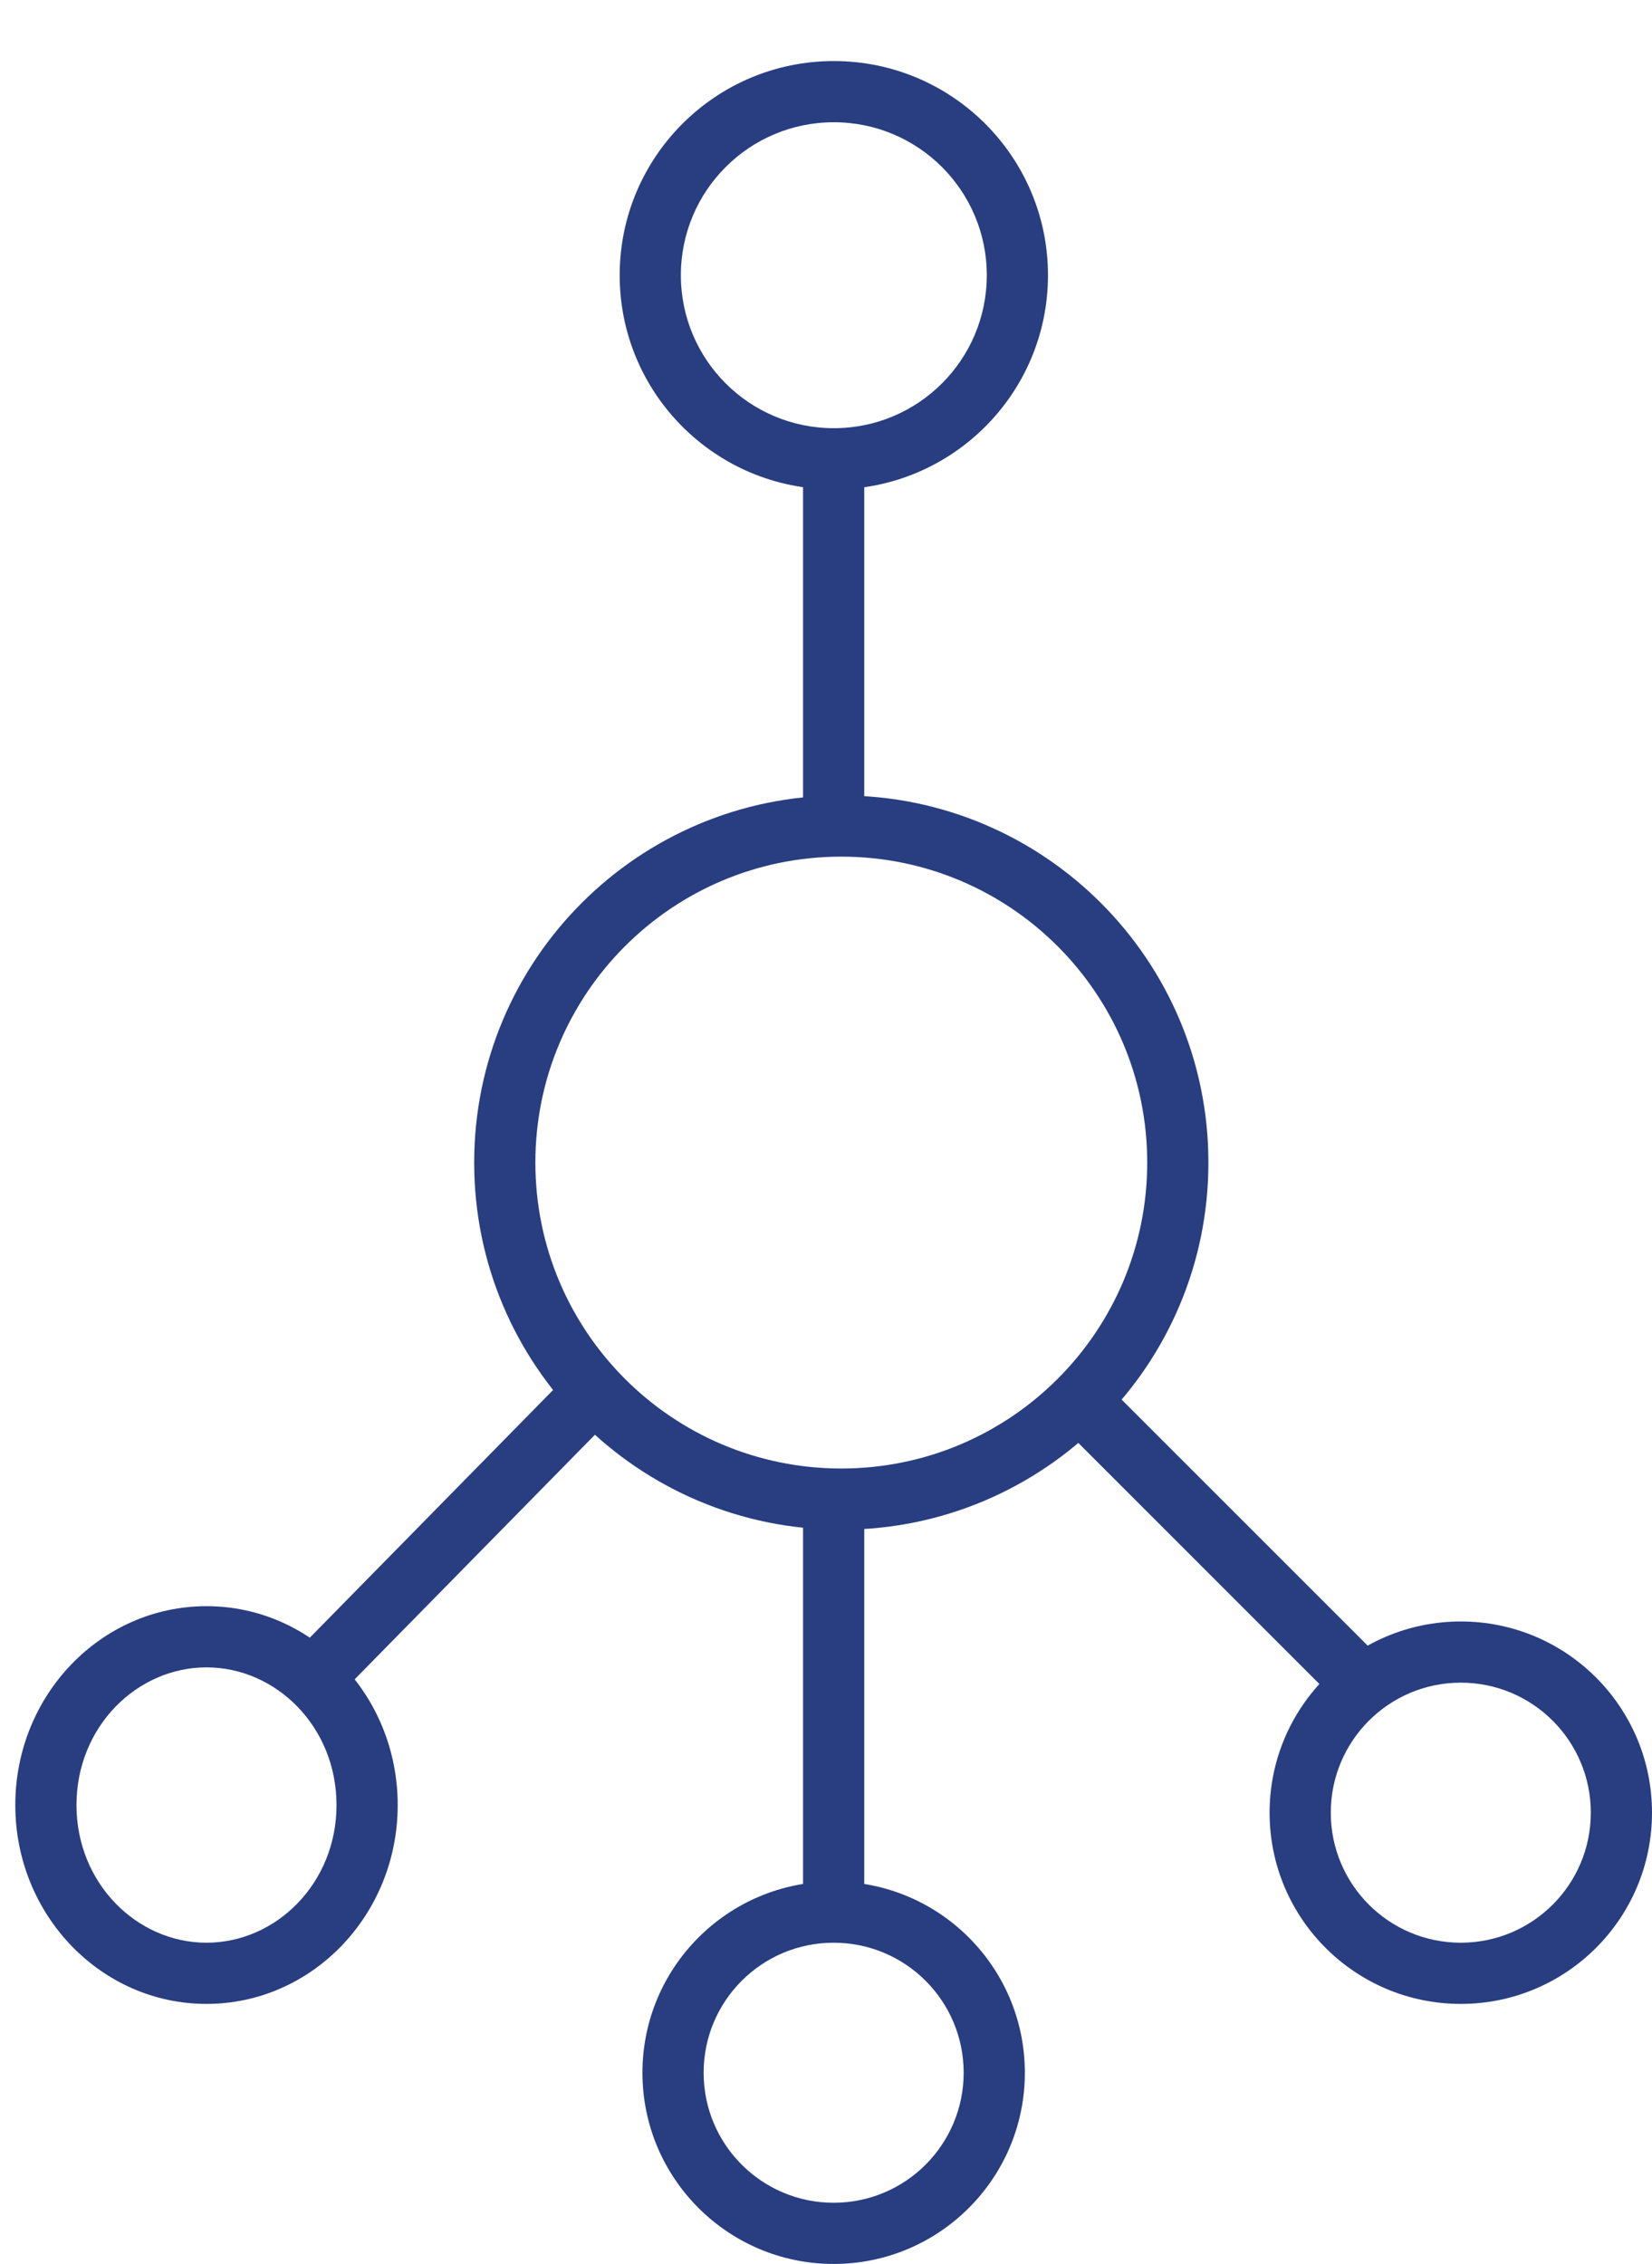 <?xml version="1.0" encoding="UTF-8"?> <svg xmlns="http://www.w3.org/2000/svg" width="27" height="37" viewBox="0 0 27 37" fill="none"><path fill-rule="evenodd" clip-rule="evenodd" d="M8.75 19C8.75 21.761 10.989 24 13.75 24C16.511 24 18.75 21.761 18.75 19C18.75 16.238 16.511 14 13.75 14C10.989 14 8.75 16.238 8.75 19ZM7.75 19C7.75 22.314 10.436 25 13.75 25C17.064 25 19.75 22.314 19.75 19C19.75 15.686 17.064 13 13.75 13C10.436 13 7.75 15.686 7.75 19Z" fill="#283E81"></path><path fill-rule="evenodd" clip-rule="evenodd" d="M21.75 29.625C21.75 30.798 22.701 31.75 23.875 31.75C25.049 31.75 26 30.798 26 29.625C26 28.451 25.049 27.5 23.875 27.5C22.701 27.5 21.75 28.451 21.75 29.625ZM20.75 29.625C20.75 31.351 22.149 32.75 23.875 32.75C25.601 32.75 27 31.351 27 29.625C27 27.899 25.601 26.5 23.875 26.5C22.149 26.5 20.75 27.899 20.75 29.625Z" fill="#283E81"></path><path fill-rule="evenodd" clip-rule="evenodd" d="M11.5 33.875C11.5 35.048 12.451 36 13.625 36C14.799 36 15.75 35.048 15.75 33.875C15.75 32.701 14.799 31.75 13.625 31.75C12.451 31.75 11.5 32.701 11.5 33.875ZM10.5 33.875C10.5 35.6 11.899 37 13.625 37C15.351 37 16.75 35.6 16.75 33.875C16.75 32.149 15.351 30.75 13.625 30.75C11.899 30.75 10.5 32.149 10.5 33.875Z" fill="#283E81"></path><path fill-rule="evenodd" clip-rule="evenodd" d="M1.25 29.5C1.25 30.78 2.238 31.75 3.375 31.75C4.512 31.75 5.5 30.78 5.5 29.5C5.5 28.22 4.512 27.25 3.375 27.25C2.238 27.25 1.25 28.22 1.25 29.5ZM0.25 29.5C0.25 31.295 1.649 32.75 3.375 32.75C5.101 32.75 6.5 31.295 6.5 29.5C6.5 27.705 5.101 26.25 3.375 26.25C1.649 26.25 0.25 27.705 0.25 29.5Z" fill="#283E81"></path><path fill-rule="evenodd" clip-rule="evenodd" d="M11.128 4.498C11.128 5.879 12.247 6.998 13.628 6.998C15.009 6.998 16.128 5.879 16.128 4.498C16.128 3.117 15.009 1.998 13.628 1.998C12.247 1.998 11.128 3.117 11.128 4.498ZM10.128 4.498C10.128 6.431 11.695 7.998 13.628 7.998C15.561 7.998 17.128 6.431 17.128 4.498C17.128 2.565 15.561 0.998 13.628 0.998C11.695 0.998 10.128 2.565 10.128 4.498Z" fill="#283E81"></path><path fill-rule="evenodd" clip-rule="evenodd" d="M13.125 13.062V7.125H14.125L14.125 13.062H13.125ZM13.125 30.875V24.937H14.125V30.875H13.125Z" fill="#283E81"></path><path fill-rule="evenodd" clip-rule="evenodd" d="M18.104 22.646L22.604 27.146L21.896 27.854L17.396 23.354L18.104 22.646Z" fill="#283E81"></path><path fill-rule="evenodd" clip-rule="evenodd" d="M9.82 23.35L5.731 27.512L5.018 26.811L9.106 22.649L9.82 23.35Z" fill="#283E81"></path></svg> 